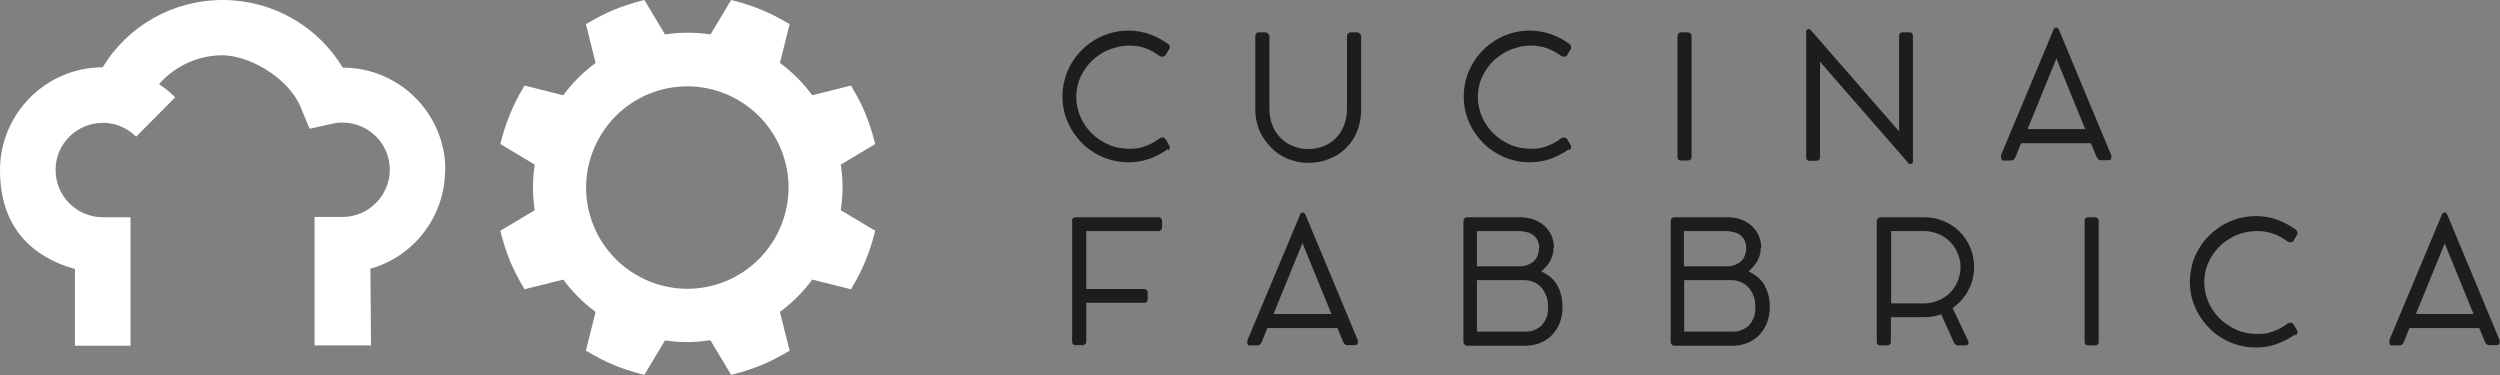 <?xml version="1.0" encoding="UTF-8"?>
<svg id="Ebene_1" xmlns="http://www.w3.org/2000/svg" version="1.1" viewBox="0 0 850.4 127.6">
  <rect x="0" y="0" width="850.4" height="127.6" fill="#808080" stroke="none"/>
  <!-- Generator: Adobe Illustrator 29.8.1, SVG Export Plug-In . SVG Version: 2.1.1 Build 2)  -->
  <defs>
    <style>
      .st0 {
        fill: #1d1d1b;
      }

      .st1 {
        fill: #fff;
      }
    </style>
  </defs>
  <path class="st0" d="M397.3,50.7c-2,1.4-4.1,2.5-6.3,3.3-2.2.8-4.6,1.2-7.1,1.2s-4.1-.3-6-.8-3.7-1.3-5.4-2.3c-1.7-1-3.2-2.1-4.5-3.5-1.4-1.4-2.5-2.9-3.5-4.5-1-1.7-1.7-3.4-2.3-5.3-.5-1.9-.8-3.9-.8-6s.3-4,.8-5.9,1.3-3.7,2.3-5.4c1-1.7,2.2-3.2,3.5-4.5,1.4-1.4,2.9-2.5,4.5-3.5,1.7-1,3.5-1.7,5.4-2.3,1.9-.5,3.9-.8,6-.8s4.9.4,7.1,1.2,4.3,1.9,6.3,3.3c.4.3.6.7.6,1.1s0,.4-.1.5c0,.2-.2.3-.3.5l-.9,1.6c-.1.2-.3.3-.5.5-.2.1-.4.2-.5.2h-.5c-.2,0-.5-.2-.7-.3-1.5-1.1-3.1-2-4.8-2.6-1.7-.6-3.5-.9-5.3-.9s-3.4.2-4.9.7c-1.6.4-3,1-4.4,1.8-1.3.8-2.6,1.7-3.7,2.8-1.1,1.1-2,2.3-2.8,3.6-.8,1.3-1.4,2.7-1.8,4.1-.4,1.5-.6,3-.6,4.5,0,2.3.5,4.6,1.4,6.7.9,2.1,2.2,4,3.8,5.6,1.6,1.6,3.5,2.9,5.8,3.9,2.2,1,4.6,1.4,7.2,1.4s3.6-.3,5.3-.9c1.7-.6,3.3-1.5,4.8-2.6.3-.2.5-.3.7-.3h.5c.2,0,.3,0,.5.2.2,0,.3.3.5.5l.9,1.6c0,.2.2.3.3.5,0,0,.1.3.1.5,0,.4-.2.8-.6,1.1v-.5Z"/>
  <path class="st0" d="M431.8,36.9c0,1.9.3,3.7.9,5.4s1.5,3.1,2.7,4.4c1.1,1.2,2.5,2.2,4.2,2.9,1.6.7,3.4,1.1,5.4,1.1s3.9-.4,5.6-1.1c1.6-.7,3-1.7,4.1-2.9,1.1-1.3,2-2.7,2.6-4.4s.9-3.5.9-5.4V12.3c0-.3.1-.7.4-.9.3-.3.6-.4,1-.4h1.9c.4,0,.7.1,1,.4.3.2.5.5.5.9v25.1c0,2.7-.5,5.2-1.4,7.4s-2.2,4.1-3.9,5.7c-1.6,1.6-3.5,2.8-5.7,3.6-2.2.9-4.5,1.3-7,1.3s-4.8-.5-7-1.4-4.1-2.2-5.7-3.9c-1.6-1.6-2.9-3.5-3.9-5.7-.9-2.2-1.4-4.5-1.4-7V12.3c0-.3.1-.6.3-.9.2-.3.5-.4.9-.4h2.2c.3,0,.6.1.9.4.3.3.5.6.5.9v24.6Z"/>
  <path class="st0" d="M533.8,50.7c-2,1.4-4.1,2.5-6.3,3.3s-4.6,1.2-7.1,1.2-4.1-.3-6-.8-3.7-1.3-5.4-2.3c-1.7-1-3.2-2.1-4.5-3.5-1.4-1.4-2.5-2.9-3.5-4.5-1-1.7-1.7-3.4-2.3-5.3-.5-1.9-.8-3.9-.8-6s.3-4,.8-5.9,1.3-3.7,2.3-5.4c1-1.7,2.2-3.2,3.5-4.5,1.4-1.4,2.9-2.5,4.5-3.5,1.7-1,3.4-1.7,5.4-2.3,1.9-.5,3.9-.8,6-.8s4.8.4,7.1,1.2c2.2.8,4.4,1.9,6.3,3.3.4.3.6.7.6,1.1s0,.4,0,.5c0,.2-.2.3-.3.5l-.9,1.6c0,.2-.3.3-.5.5-.2.1-.4.2-.5.2h-.5c-.2,0-.5-.2-.7-.3-1.5-1.1-3.1-2-4.8-2.6s-3.5-.9-5.3-.9-3.4.2-4.9.7c-1.6.4-3,1-4.4,1.8-1.3.8-2.6,1.7-3.7,2.8-1.1,1.1-2,2.3-2.8,3.6-.8,1.3-1.4,2.7-1.8,4.1-.4,1.5-.6,3-.6,4.5,0,2.3.5,4.6,1.4,6.7.9,2.1,2.2,4,3.8,5.6,1.6,1.6,3.5,2.9,5.8,3.9,2.2,1,4.6,1.4,7.2,1.4s3.6-.3,5.3-.9c1.7-.6,3.3-1.5,4.8-2.6.3-.2.5-.3.7-.3h.5c.2,0,.3,0,.5.2.2,0,.3.3.5.5l.9,1.6c0,.2.2.3.3.5,0,0,0,.3,0,.5,0,.4-.2.8-.6,1.1v-.5Z"/>
  <path class="st0" d="M570.7,12.3c0-.3,0-.7.3-.9.2-.3.5-.4,1-.4h2.1c.4,0,.7.1.9.4.3.2.4.5.4.9v41c0,.9-.5,1.3-1.4,1.3h-2.1c-.9,0-1.3-.4-1.3-1.3V12.3h0Z"/>
  <path class="st0" d="M619.1,21v32.4c0,.9-.5,1.3-1.3,1.3h-2.1c-.9,0-1.3-.4-1.3-1.3V10.8c0-.1,0-.3,0-.4,0-.1.2-.2.3-.3,0,0,.3-.2.5-.2.3,0,.6.1.8.4l30,34.4V12.3c0-.9.5-1.3,1.3-1.3h2.1c.9,0,1.3.4,1.3,1.3v43c0,0-.2.2-.3.3,0,0-.3.2-.5.2-.3,0-.6,0-.8-.4l-30-34.4h0Z"/>
  <path class="st0" d="M711.3,48.7h-23.8l-1.9,4.7c-.2.4-.4.7-.6.9-.3.2-.6.3-1,.3h-2.2c-.5,0-.8,0-.9-.3-.2-.2-.2-.4-.2-.7v-.5c0,0,0-.3,0-.4l17.8-42.5c0-.2,0-.3.3-.5,0-.2.3-.3.6-.3s.4,0,.6.2c0,.1.3.3.4.6l17.8,42.7v.7c0,.6-.4.9-1.2.9h-2.2c-.4,0-.7,0-1-.3s-.5-.5-.6-.8l-2-4.8h0ZM689.5,43.9h19.8l-9.8-24h0l-9.8,24h-.1Z"/>
  <path class="st0" d="M364.6,75.3c0-.4.1-.7.3-1,.2-.2.5-.4,1-.4h28c.4,0,.7,0,1,.3.2.2.4.6.4,1v2c0,.4-.1.7-.4,1-.2.3-.6.4-.9.4h-24.5v19.7h19.6c.4,0,.7,0,.9.3.2.2.4.5.4,1v2.1c0,.4-.1.7-.3.9-.2.3-.5.4-1,.4h-19.6v13.1c0,.8-.5,1.3-1.4,1.3h-2.1c-.9,0-1.3-.4-1.3-1.3v-41,.2Z"/>
  <path class="st0" d="M454.9,111.6h-23.8l-1.9,4.7c-.2.4-.4.7-.6.9-.3.2-.6.3-1,.3h-2.2c-.5,0-.8,0-.9-.3-.2-.2-.2-.4-.2-.7v-.5c0,0,0-.3.1-.4l17.8-42.5c0-.2.2-.3.3-.5.1-.2.3-.3.6-.3s.4,0,.6.2.3.3.4.6l17.8,42.7v.7c0,.6-.4.9-1.2.9h-2.2c-.4,0-.7,0-1-.3-.3-.2-.5-.5-.6-.8l-2-4.8h0ZM433.1,106.8h19.8l-9.8-24h-.1l-9.8,24h-.1Z"/>
  <path class="st0" d="M528.4,84.4c0,.9,0,1.7-.3,2.4-.2.7-.5,1.4-.8,2s-.8,1.2-1.3,1.8c-.5.6-1.1,1.1-1.7,1.7,1,.5,1.9,1.1,2.8,1.7.9.7,1.6,1.5,2.3,2.5.6,1,1.2,2.1,1.5,3.4.4,1.3.6,2.8.6,4.6s-.3,3.8-1,5.5c-.7,1.6-1.6,3-2.7,4.1-1.1,1.1-2.5,2-4,2.6s-3.2.9-4.9.9h-19.7c-.4,0-.7,0-1-.4-.3-.2-.4-.6-.4-1v-40.9c0-.9.5-1.4,1.4-1.4h17.7c1.6,0,3.2.2,4.6.7,1.4.5,2.7,1.2,3.7,2.1s1.9,2,2.5,3.3.9,2.8.9,4.4h-.2ZM523.6,84.4c0-.9-.2-1.8-.5-2.5s-.8-1.3-1.4-1.8c-.6-.5-1.3-.9-2.2-1.1-.8-.2-1.8-.4-2.8-.4h-14.3v12h14.2c1,0,1.9,0,2.8-.4.8-.3,1.6-.7,2.2-1.2.6-.5,1.1-1.2,1.4-2,.3-.8.5-1.7.5-2.7h0ZM502.4,95.3v17.5h16.3c1,0,2,0,2.9-.4s1.8-.8,2.5-1.4c.7-.7,1.3-1.5,1.8-2.6.5-1,.7-2.3.7-3.9s-.2-2.9-.7-4c-.4-1.1-1-2.1-1.8-2.9-.7-.8-1.6-1.3-2.5-1.7-1-.4-1.9-.6-3-.6h-16.3,0Z"/>
  <path class="st0" d="M598.9,84.4c0,.9,0,1.7-.3,2.4-.2.7-.5,1.4-.8,2-.4.6-.8,1.2-1.3,1.8-.5.6-1.1,1.1-1.7,1.7,1,.5,1.9,1.1,2.8,1.7.9.7,1.6,1.5,2.3,2.5.6,1,1.1,2.1,1.5,3.4s.6,2.8.6,4.6-.3,3.8-1,5.5c-.7,1.6-1.6,3-2.7,4.1-1.1,1.1-2.5,2-4,2.6s-3.2.9-4.9.9h-19.7c-.4,0-.7,0-1-.4-.3-.2-.4-.6-.4-1v-40.9c0-.9.5-1.4,1.4-1.4h17.7c1.7,0,3.2.2,4.6.7,1.4.5,2.7,1.2,3.7,2.1s1.9,2,2.5,3.3.9,2.8.9,4.4h-.2ZM594,84.4c0-.9-.2-1.8-.5-2.5s-.8-1.3-1.4-1.8c-.6-.5-1.3-.9-2.2-1.1-.8-.2-1.8-.4-2.8-.4h-14.3v12h14.3c1,0,1.9,0,2.8-.4.8-.3,1.6-.7,2.2-1.2.6-.5,1.1-1.2,1.4-2,.3-.8.5-1.7.5-2.7h0ZM572.9,95.3v17.5h16.3c1,0,2,0,2.9-.4s1.8-.8,2.5-1.4c.7-.7,1.3-1.5,1.8-2.6.5-1,.7-2.3.7-3.9s-.2-2.9-.7-4c-.4-1.1-1-2.1-1.8-2.9-.7-.8-1.6-1.3-2.5-1.7-1-.4-1.9-.6-3-.6h-16.3,0Z"/>
  <path class="st0" d="M654.6,73.9c2.4,0,4.6.5,6.6,1.3,2.1.9,3.9,2.1,5.4,3.6s2.7,3.3,3.6,5.4c.9,2.1,1.3,4.3,1.3,6.6s-.2,2.8-.5,4.2c-.3,1.3-.8,2.6-1.5,3.8-.6,1.2-1.4,2.3-2.3,3.3-.9,1-1.9,1.9-3,2.7l5.4,11.4v.4c0,.3,0,.5-.3.7s-.5.2-.8.2h-2.4c-.4,0-.7,0-.9-.3-.3-.2-.5-.5-.6-.8l-4.3-9.5c-1.8.7-3.8,1-5.8,1h-11.3v8.3c0,.9-.5,1.3-1.4,1.3h-2.1c-.9,0-1.3-.4-1.3-1.3v-40.9c0-.4,0-.8.4-1,.2-.2.6-.4.9-.4h14.9ZM643.3,103.2h11.3c1.7,0,3.3-.4,4.8-1s2.8-1.5,3.9-2.6c1.1-1.1,2-2.4,2.6-3.9s1-3.1,1-4.8-.3-3.3-1-4.8c-.6-1.5-1.5-2.8-2.6-3.9s-2.4-2-3.9-2.6-3.1-1-4.8-1h-11.3v24.5h0Z"/>
  <path class="st0" d="M709.1,75.2c0-.4,0-.7.3-.9.2-.3.5-.4,1-.4h2.1c.4,0,.7,0,1,.4.3.2.4.6.4.9v41c0,.9-.5,1.3-1.4,1.3h-2.1c-.9,0-1.3-.4-1.3-1.3v-41Z"/>
  <path class="st0" d="M780.8,113.7c-2,1.4-4.1,2.5-6.3,3.3s-4.6,1.2-7.1,1.2-4.1-.3-6-.8-3.7-1.3-5.4-2.3-3.2-2.1-4.5-3.5c-1.4-1.4-2.5-2.9-3.5-4.5-1-1.7-1.7-3.4-2.3-5.3-.5-1.9-.8-3.9-.8-5.9s.3-4,.8-6c.5-1.9,1.3-3.7,2.3-5.3,1-1.7,2.1-3.2,3.5-4.5,1.4-1.4,2.9-2.5,4.5-3.5,1.7-1,3.5-1.7,5.4-2.3,1.9-.5,3.9-.8,6-.8s4.9.4,7.1,1.2c2.2.8,4.3,1.9,6.3,3.3.4.3.7.7.7,1.1s0,.4,0,.5c0,0-.2.3-.3.5l-.9,1.6c0,.2-.3.4-.5.5s-.4.2-.5.2h-.5c-.2,0-.5-.2-.7-.3-1.5-1.1-3.1-2-4.8-2.6s-3.5-.9-5.3-.9-3.4.2-4.9.6c-1.6.4-3,1-4.4,1.8-1.3.8-2.6,1.7-3.7,2.8-1.1,1.1-2,2.3-2.8,3.6-.8,1.3-1.4,2.7-1.8,4.1-.4,1.5-.6,3-.6,4.5,0,2.4.5,4.6,1.4,6.7s2.2,4,3.8,5.6,3.6,2.9,5.8,3.9,4.6,1.4,7.2,1.4,3.6-.3,5.3-.9,3.3-1.5,4.8-2.6c.2-.2.5-.3.7-.3h.5c.2,0,.3,0,.5.2.2,0,.3.3.5.5l.9,1.6c0,.2.2.3.3.5,0,0,0,.3,0,.5,0,.4-.2.8-.7,1.1v-.5Z"/>
  <path class="st0" d="M843.4,111.6h-23.8l-1.9,4.7c-.2.4-.4.7-.6.9-.3.2-.6.3-1,.3h-2.2c-.5,0-.8,0-.9-.3-.2-.2-.2-.4-.2-.7v-.5c0,0,0-.3,0-.4l17.8-42.5c0-.2,0-.3.3-.5,0-.2.3-.3.6-.3s.4,0,.6.2.3.3.4.6l17.8,42.7v.7c0,.6-.4.9-1.2.9h-2.2c-.4,0-.7,0-1-.3-.3-.2-.5-.5-.6-.8l-2-4.8h0ZM821.6,106.8h19.8l-9.8-24h0l-9.8,24h-.1Z"/>
  <path class="st1" d="M286,56l11.7-7-.3-1.2c-.8-3.1-1.8-6.1-3-9.1-1.2-2.9-2.7-5.8-4.3-8.5l-.6-1.1-13.2,3.3c-3.1-4.2-6.8-7.9-11-11l3.3-13.2-1.1-.6c-5.5-3.3-11.4-5.7-17.6-7.3L248.7,0l-7,11.7c-4.9-.7-9.8-.8-14.6-.1-.3,0-.6,0-.9.1L219.2,0l-1.2.3c-3.1.8-6.1,1.8-9.1,3-2.9,1.2-5.8,2.7-8.5,4.3l-1.1.6,3.3,13.2c-4.2,3.1-7.9,6.8-11,11l-13.2-3.3-.6,1.1c-3.3,5.5-5.7,11.4-7.3,17.6l-.3,1.2,11.7,7c-.8,5.2-.8,10.4,0,15.5l-11.7,7,.3,1.2c.8,3.1,1.8,6.1,3,9.1,1.2,2.9,2.7,5.8,4.3,8.5l.6,1.1,13.2-3.3c3.1,4.2,6.8,7.9,11,11l-3.3,13.2,1.1.6c2.7,1.6,5.6,3.1,8.5,4.3,2.9,1.2,6,2.2,9.1,3l1.2.3,7-11.7c4.9.7,9.8.8,14.6,0,.3,0,.6,0,.9,0l7,11.7,1.2-.3c3.1-.8,6.1-1.8,9.1-3,2.9-1.2,5.8-2.7,8.5-4.3l1.1-.6-3.3-13.2c4.2-3.1,7.9-6.8,11-11l13.2,3.3.6-1.1c3.3-5.5,5.7-11.4,7.3-17.6l.3-1.2-11.7-7c.8-5.2.8-10.4,0-15.5ZM247,95.6c-17.6,7.3-37.7-1.1-45-18.6-7.3-17.6,1.1-37.7,18.6-45,17.6-7.3,37.7,1.1,45,18.6,7.3,17.6-1.1,37.7-18.6,45Z"/>
  <path class="st1" d="M151.5,57.9c0-19.3-15.7-34.9-34.9-34.9h0C108,8.8,92.6,0,75.7,0s-32.2,8.8-40.8,22.9h0C15.7,22.9,0,38.6,0,57.9s10.8,29.5,25.5,33.6v26.1h18.9v-43.7h-9.4c-8.9,0-16.1-7.2-16.1-16.1s7.2-16,16.1-16,.6,0,.9,0h0c.8,0,1.7.2,2.5.4h.4c2.8.8,5.4,2.2,7.5,4.3l13.3-13.4c-1.7-1.7-3.6-3.2-5.5-4.5,5.4-6.1,13.2-9.8,21.6-9.8s22.1,7,26.6,17.7l3,7.3,7.7-1.7c1.1-.3,2.3-.4,3.5-.4,8.9,0,16.1,7.2,16.1,16s-7.2,16.1-16.1,16.1h-9.5v43.7h19.2l-.2-26.1c14.7-4.1,25.4-17.7,25.4-33.6h0Z"/>
</svg>